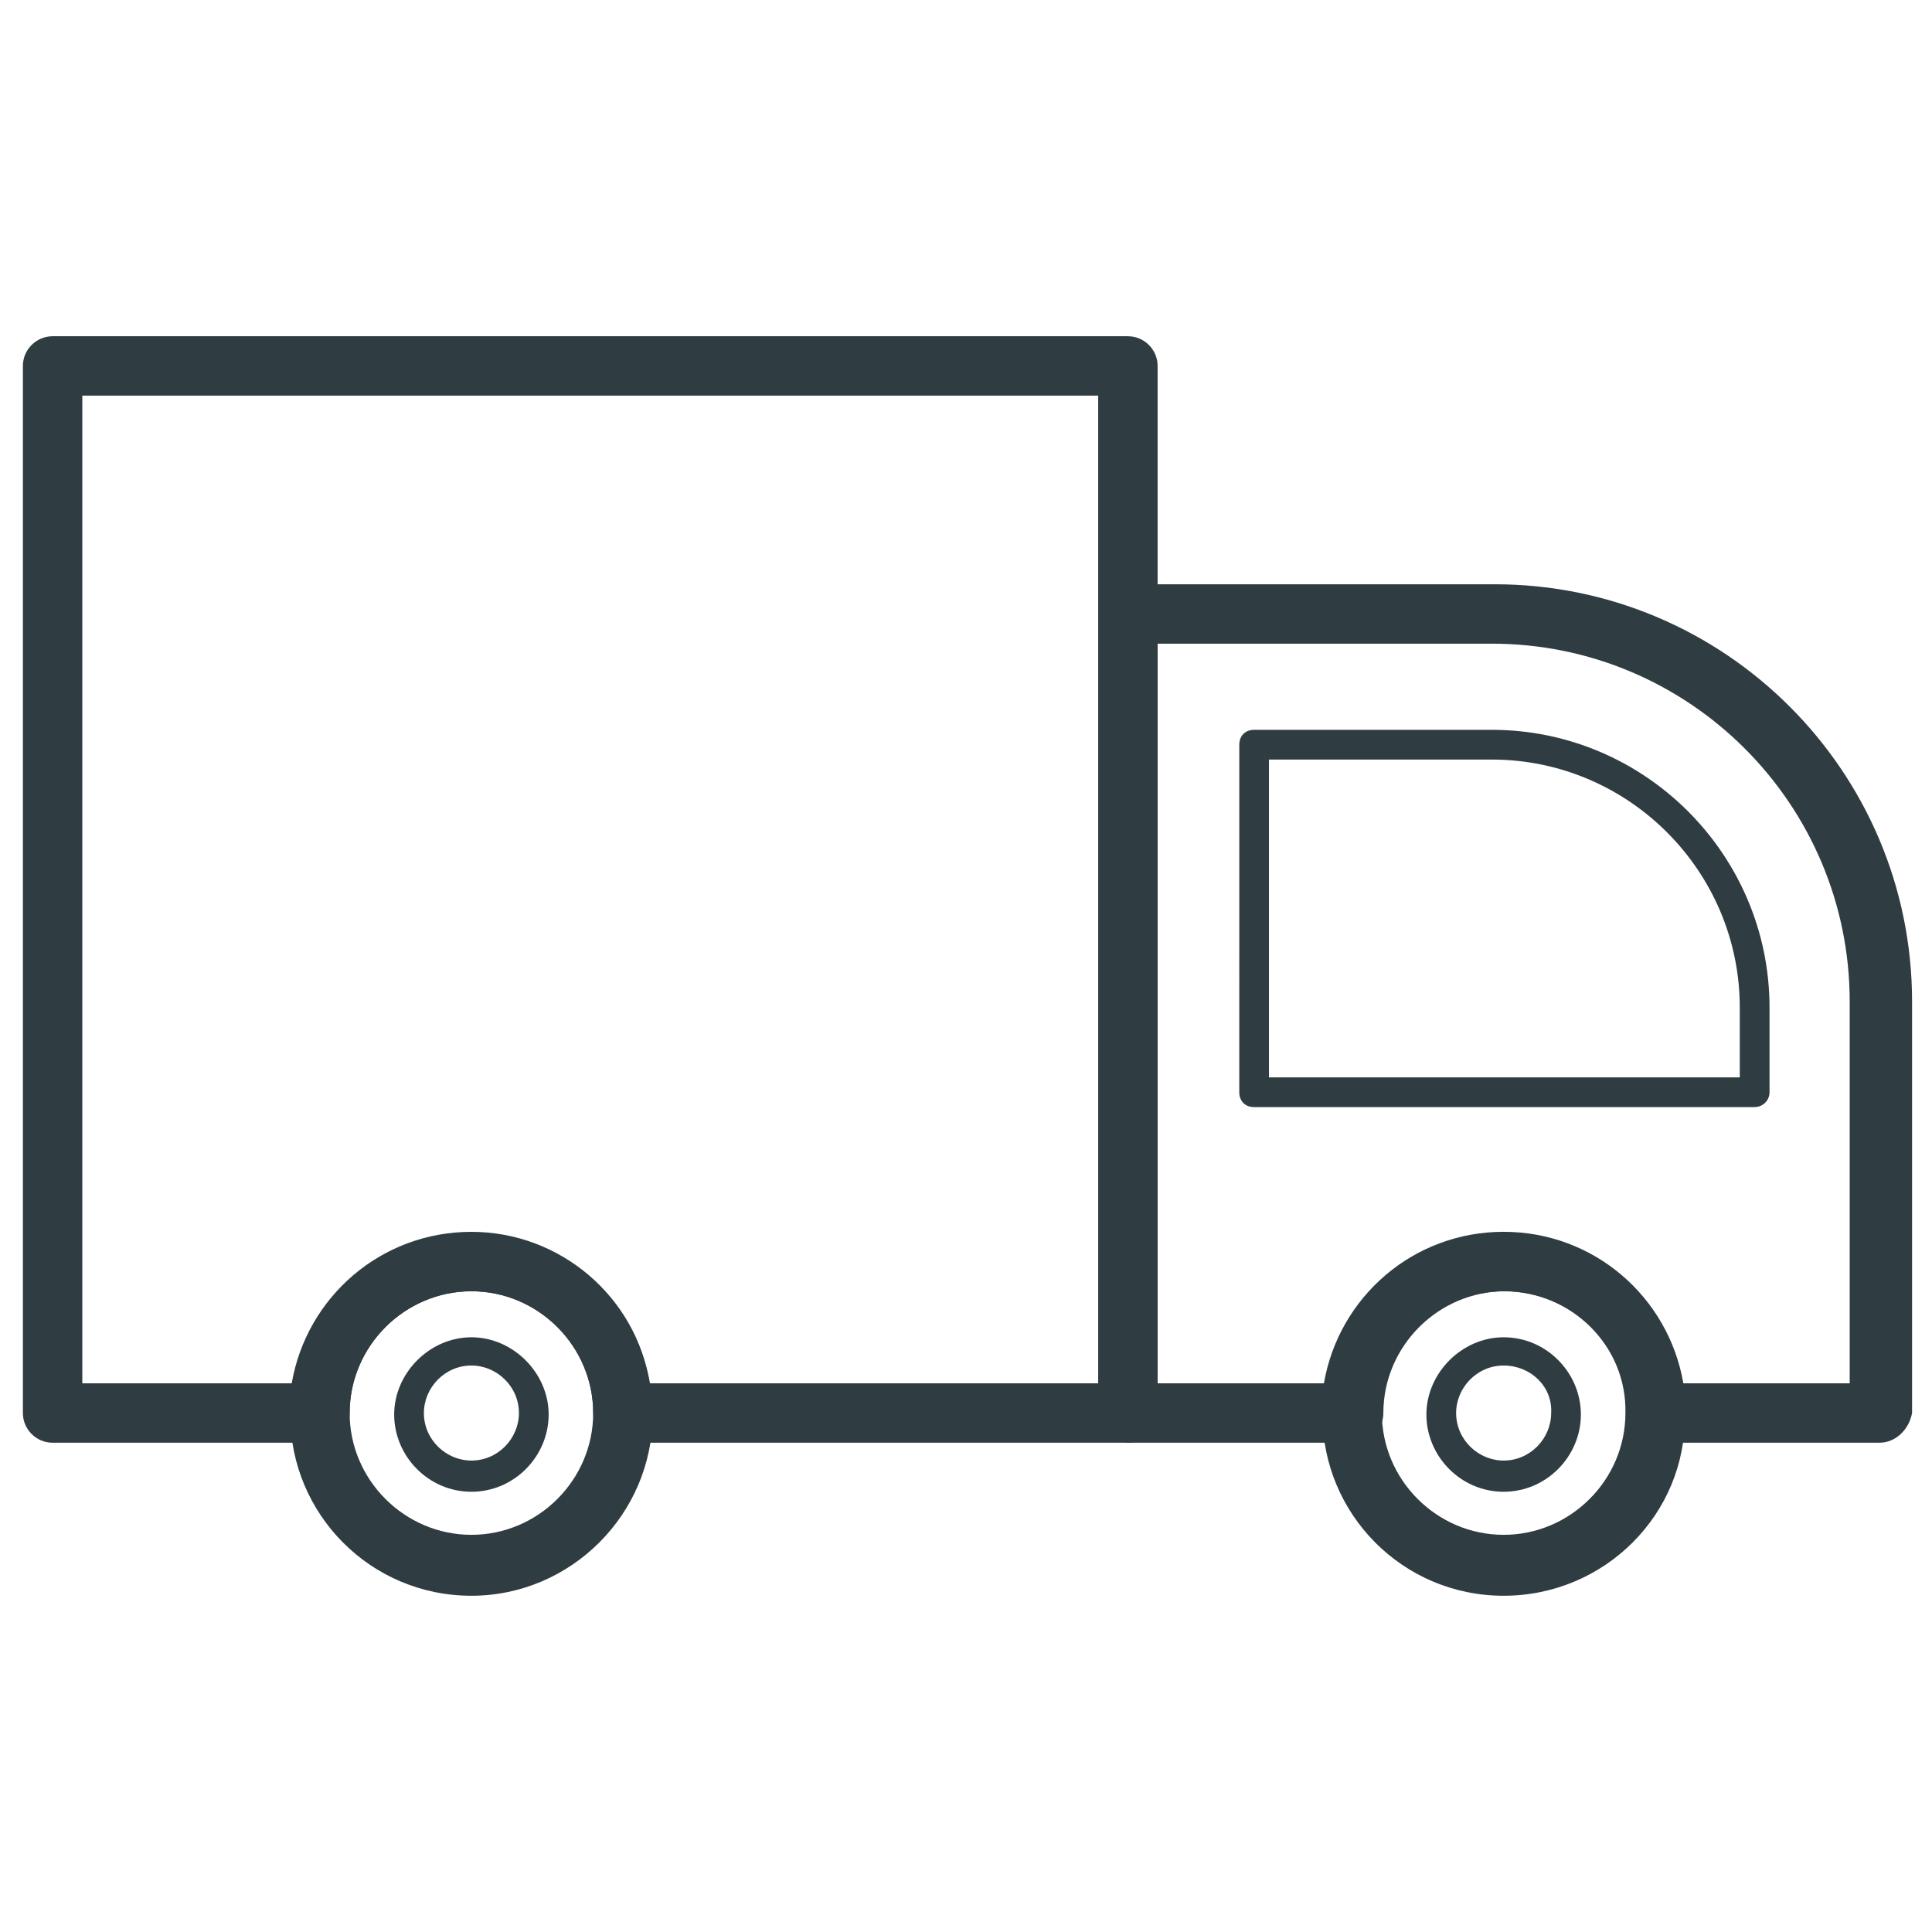 <?xml version="1.0" encoding="UTF-8"?>
<!-- Uploaded to: ICON Repo, www.svgrepo.com, Generator: ICON Repo Mixer Tools -->
<svg width="800px" height="800px" version="1.1" viewBox="144 144 512 512" xmlns="http://www.w3.org/2000/svg">
 <g fill="#2f3c42">
  <path d="m442.9 526.34h-133.82c-4.328 0-7.871-3.543-7.871-7.871 0-17.711-14.562-32.273-32.273-32.273-17.711 0-32.273 14.562-32.273 32.273 0 4.328-3.543 7.871-7.871 7.871h-70.855c-4.328 0-7.871-3.543-7.871-7.871v-277.49c0-4.328 3.543-7.871 7.871-7.871h284.97c4.328 0 7.871 3.543 7.871 7.871v277.49c0 4.328-3.543 7.871-7.871 7.871zm-126.74-15.742h118.87v-261.75h-269.22v261.75h55.496c3.938-22.828 23.617-40.148 47.625-40.148 23.621 0 43.691 17.32 47.234 40.148z"/>
  <path d="m542.48 566.89c-26.766 0-48.02-21.648-48.02-48.02 0-26.766 21.648-48.02 48.02-48.02 26.766 0 48.02 21.648 48.02 48.02 0.395 26.371-21.254 48.02-48.02 48.02zm0-80.691c-17.711 0-32.273 14.562-32.273 32.273s14.562 32.273 32.273 32.273c17.711 0 32.273-14.562 32.273-32.273 0.398-17.707-14.168-32.273-32.273-32.273z"/>
  <path d="m542.48 539.33c-11.414 0-20.469-9.445-20.469-20.469 0-11.02 9.445-20.469 20.469-20.469 11.414 0 20.469 9.445 20.469 20.469 0 11.023-9.051 20.469-20.469 20.469zm0-33.453c-7.086 0-12.594 5.902-12.594 12.594 0 7.086 5.902 12.594 12.594 12.594 7.086 0 12.594-5.902 12.594-12.594 0.398-7.086-5.508-12.594-12.594-12.594z"/>
  <path d="m268.93 566.89c-26.766 0-48.02-21.648-48.02-48.02 0-26.766 21.648-48.02 48.02-48.02 26.766 0 48.02 21.648 48.02 48.02 0 26.371-21.648 48.02-48.02 48.02zm0-80.691c-17.711 0-32.273 14.562-32.273 32.273s14.562 32.273 32.273 32.273c17.711 0 32.273-14.562 32.273-32.273 0-17.707-14.562-32.273-32.273-32.273z"/>
  <path d="m268.93 539.33c-11.414 0-20.469-9.445-20.469-20.469 0-11.02 9.445-20.469 20.469-20.469 11.02 0 20.469 9.445 20.469 20.469 0 11.023-9.055 20.469-20.469 20.469zm0-33.453c-7.086 0-12.594 5.902-12.594 12.594 0 7.086 5.902 12.594 12.594 12.594 7.086 0 12.594-5.902 12.594-12.594 0-7.086-5.902-12.594-12.594-12.594z"/>
  <path d="m642.06 526.34h-59.039c-4.328 0-7.871-3.543-7.871-7.871 0-17.711-14.562-32.273-32.273-32.273-17.711 0-32.273 14.562-32.273 32.273 0 4.328-3.543 7.871-7.871 7.871h-59.039c-4.328 0-7.871-3.543-7.871-7.871l-0.008-211.76c0-4.328 3.543-7.871 7.871-7.871h96.434c61.008 0 110.6 49.594 110.6 110.6v109.03c-0.789 4.328-4.328 7.871-8.66 7.871zm-51.953-15.742h44.082v-101.16c0-52.348-42.508-94.859-94.859-94.859h-88.559v196.01h44.082c3.938-22.828 23.617-40.148 47.625-40.148 24.012 0.004 43.691 17.324 47.629 40.152z"/>
  <path d="m609 437.39h-132.64c-2.363 0-3.938-1.574-3.938-3.938l0.004-92.102c0-2.363 1.574-3.938 3.938-3.938h62.977c40.539 0 73.602 33.062 73.602 73.602v22.434c0 2.367-1.969 3.941-3.938 3.941zm-128.71-7.871h124.77v-18.5c0-36.211-29.52-65.73-65.73-65.73h-59.039z"/>
 </g>
</svg>